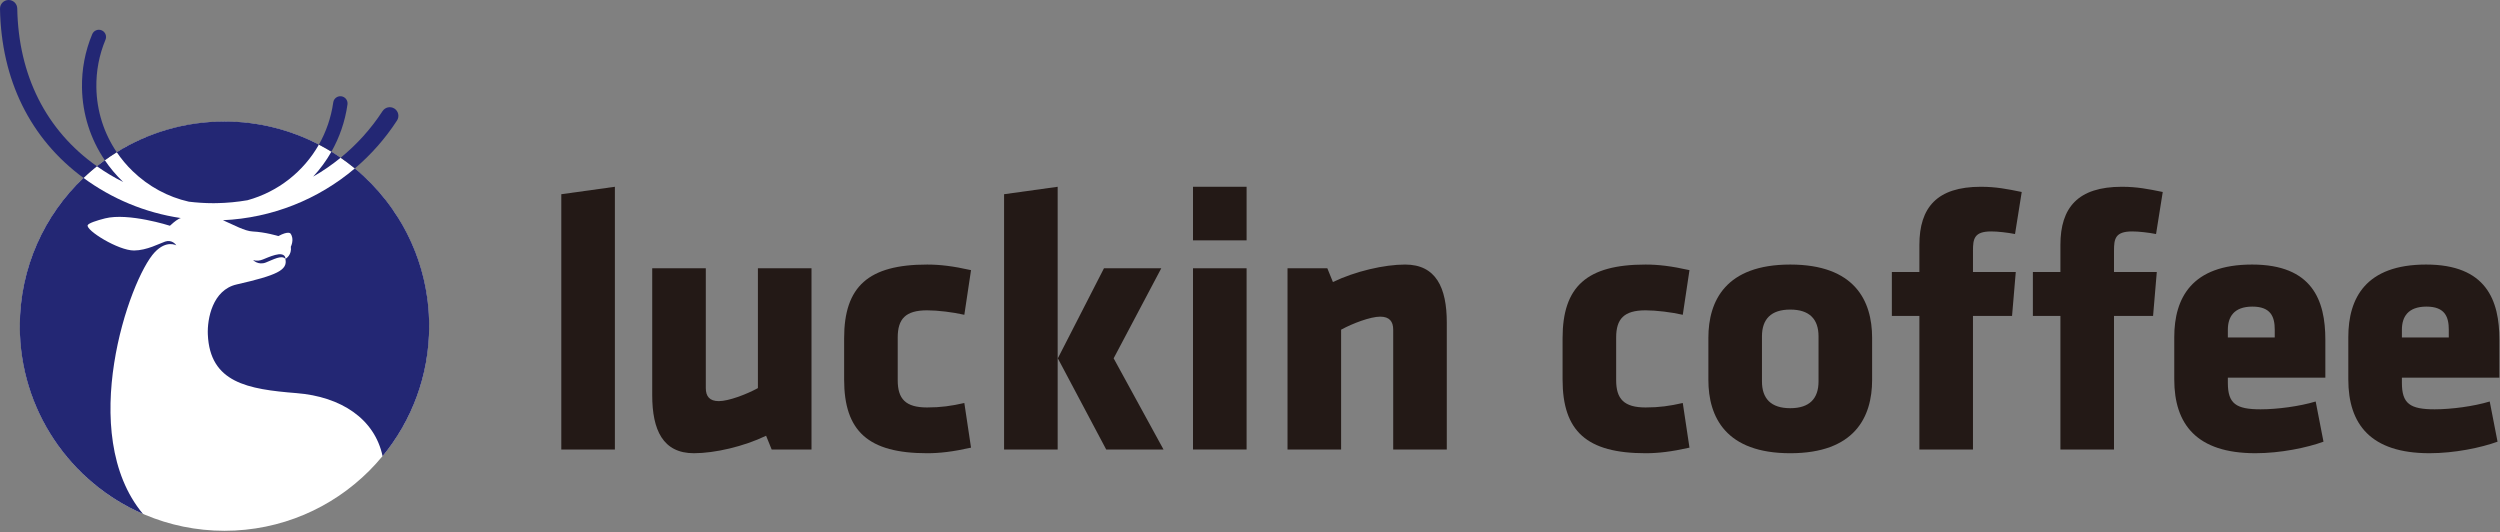 <?xml version="1.0" encoding="UTF-8" standalone="no"?><!DOCTYPE svg PUBLIC "-//W3C//DTD SVG 1.1//EN"
        "http://www.w3.org/Graphics/SVG/1.1/DTD/svg11.dtd">
<svg width="100%" height="100%" viewBox="0 0 1259 268" version="1.1" xmlns="http://www.w3.org/2000/svg"
     xmlns:xlink="http://www.w3.org/1999/xlink" xml:space="preserve" xmlns:serif="http://www.serif.com/"
     style="fill-rule:evenodd;clip-rule:evenodd;stroke-linejoin:round;stroke-miterlimit:1.414;"><rect x="0" y="0" width="1259" height="268" fill="#808080" stroke="none"/><path d="M216.078,164.279c0,56.897 -46.125,103.019 -103.022,103.019c-56.893,0 -103.018,-46.122 -103.018,-103.019c0,-56.897 46.125,-103.019 103.018,-103.019c56.897,0 103.022,46.122 103.022,103.019" style="fill:#fff;fill-rule:nonzero;"/>
    <path d="M171.562,79.411c-1.522,-1.05 -3.066,-2.069 -4.647,-3.041c-2.588,4.566 -5.681,8.788 -9.213,12.582c4.869,-2.779 9.497,-5.985 13.86,-9.541"
          style="fill:#232774;fill-rule:nonzero;"/>
    <path d="M127.156,116.563c6.516,0.31 13.041,2.322 13.041,2.322c5.053,-2.718 6.078,-1.303 6.078,-1.303c2.128,2.866 0.19,6.647 0.19,6.647c0.554,4.144 -2.346,5.934 -2.715,6.144c0.019,-0.413 -0.028,-3.36 -5.153,-1.985c-5.5,1.475 -7.228,3.697 -11.135,2.607c0,0 2.616,2.69 6.388,1.212c3.756,-1.472 8.075,-3.984 9.865,-1.815l-0.003,0c1.31,5.656 -4.35,8.25 -24.553,12.862c-12.165,2.778 -14.822,17.372 -14.5,25.109c1.01,24.394 20.135,27.666 44.725,29.619c22.291,1.772 39.291,12.878 43.285,31.738c14.656,-17.803 23.459,-40.603 23.459,-65.463c0,-31.978 -14.563,-60.55 -37.416,-79.456c-18.45,15.65 -41.725,24.981 -66.437,26.094c5.587,2.472 11.078,5.487 14.881,5.668"
          style="fill:#232774;fill-rule:nonzero;"/>
    <path d="M61.81,91.428c-3.421,-3.303 -6.434,-6.912 -9.04,-10.756c-1.36,0.978 -2.691,1.99 -3.997,3.037c4.216,2.975 8.659,5.65 13.306,7.966c-0.087,-0.084 -0.181,-0.163 -0.269,-0.247"
          style="fill:#232774;fill-rule:nonzero;"/>
    <path d="M95.122,101.57c3.987,0.478 8.034,0.753 12.147,0.753c0.609,0 1.212,-0.006 1.828,-0.016c5.256,-0.094 10.45,-0.594 15.543,-1.472c15.344,-4.237 28.222,-14.375 35.96,-28.025c-14.228,-7.412 -30.391,-11.628 -47.547,-11.628c-19.919,0 -38.509,5.666 -54.272,15.45c2.322,3.425 5.009,6.644 8.059,9.588c7.988,7.709 17.725,12.962 28.282,15.35"
          style="fill:#232774;fill-rule:nonzero;"/>
    <path d="M77.912,127.04c5.997,-6.359 10.903,-3.456 10.903,-3.456c-0.425,-0.703 -2.437,-3.019 -5.687,-1.916c-2.691,0.913 -9.213,4.45 -15.613,4.484c-7.969,0.041 -24.334,-10.181 -23.356,-12.743c0.378,-0.994 4.569,-2.385 8.74,-3.432c11.838,-2.971 32.675,3.713 32.675,3.713c1.047,-0.897 2.425,-2.328 4.647,-3.575c0,0 0.316,-0.122 0.85,-0.3c-18.128,-2.681 -34.859,-9.8 -49.04,-20.222c-19.735,18.778 -32.057,45.275 -32.057,74.666c0,42.331 25.532,78.684 62.025,94.553c-33.728,-40.466 -6.89,-118.194 5.913,-131.772"
          style="fill:#232774;fill-rule:nonzero;"/>
    <path d="M48.533,44.147c-0.15,-8.369 1.397,-16.49 4.594,-24.144c0.772,-1.846 -0.1,-3.965 -1.944,-4.737c-1.85,-0.772 -3.966,0.1 -4.738,1.947c-3.584,8.584 -5.318,17.687 -5.153,27.062c0.235,13.191 4.247,25.725 11.478,36.397c1.954,-1.412 3.957,-2.765 6.01,-4.04c-6.456,-9.522 -10.041,-20.713 -10.247,-32.485"
          style="fill:#232774;fill-rule:nonzero;"/>
    <path d="M174.993,52.587c0.281,-1.981 -1.097,-3.813 -3.079,-4.094c-1.993,-0.272 -3.812,1.1 -4.09,3.078c-1.091,7.694 -3.6,14.85 -7.222,21.241c2.147,1.119 4.259,2.297 6.312,3.559c4.057,-7.159 6.86,-15.172 8.079,-23.784"
          style="fill:#232774;fill-rule:nonzero;"/>
    <path d="M199.93,60.698c1.306,-2.012 0.737,-4.703 -1.275,-6.009c-2.013,-1.306 -4.703,-0.737 -6.01,1.275c-5.85,8.997 -12.996,16.856 -21.084,23.447c2.459,1.7 4.853,3.487 7.15,5.391c8.1,-6.872 15.272,-14.954 21.219,-24.104"
          style="fill:#232774;fill-rule:nonzero;"/>
    <path d="M8.688,4.269c-0.044,-2.372 -1.981,-4.269 -4.344,-4.269l-0.05,0c-2.425,0.044 -4.337,2.022 -4.293,4.422c0.634,35.781 15.203,65.456 42.031,85.172c2.159,-2.057 4.406,-4.022 6.741,-5.885c-25.607,-18.072 -39.488,-45.778 -40.085,-79.44"
          style="fill:#232774;fill-rule:nonzero;"/>
    <path d="M282.667,226.37l0,-128.562l26.987,-3.747l0,132.309l-26.987,0Z" style="fill:#231916;fill-rule:nonzero;"/>
    <path d="M355.444,135.102l0,60.344c0,4.125 1.875,6.562 6.56,6.562c4.871,0 13.868,-3.375 19.678,-6.562l0,-60.344l26.987,0l0,91.269l-20.053,0l-2.812,-6.934c-11.244,5.434 -25.863,8.806 -36.357,8.806c-15.556,0 -20.99,-11.619 -20.99,-29.235l0,-63.906l26.987,0Z"
          style="fill:#231916;fill-rule:nonzero;"/>
    <path d="M452.091,191.513c0,9.368 3.937,13.681 14.806,13.681c6.934,0 12.181,-0.75 18.741,-2.25l3.371,22.487c-9.181,2.063 -15.74,2.813 -22.112,2.813c-29.613,0 -41.794,-11.057 -41.794,-37.106l0,-20.804c0,-26.05 12.181,-37.106 41.794,-37.106c6.372,0 12.931,0.75 22.112,2.813l-3.371,22.487c-5.622,-1.312 -13.494,-2.25 -18.741,-2.25c-10.869,0 -14.806,4.313 -14.806,13.681l0,21.554Z"
          style="fill:#231916;fill-rule:nonzero;"/>
    <path d="M555.96,135.102l28.86,0l-23.988,45.353l25.113,45.916l-28.86,0l-24.362,-45.916l23.237,-45.353Zm-50.309,91.269l0,-128.563l26.988,-3.75l0,132.313l-26.988,0Z"
          style="fill:#231916;fill-rule:nonzero;"/>
    <rect x="600.797" y="135.102" width="26.987" height="91.269" style="fill:#231916;"/>
    <path d="M701.617,226.37l0,-60.344c0,-4.125 -1.875,-6.559 -6.559,-6.559c-4.872,0 -13.869,3.372 -19.678,6.559l0,60.344l-26.985,0l0,-91.269l20.05,0l2.813,6.935c11.244,-5.435 25.862,-8.807 36.356,-8.807c15.556,0 20.991,11.619 20.991,29.235l0,63.906l-26.988,0Z"
          style="fill:#231916;fill-rule:nonzero;"/>
    <path d="M813.901,191.513c0,9.368 3.938,13.681 14.807,13.681c6.934,0 12.181,-0.75 18.74,-2.25l3.372,22.487c-9.181,2.063 -15.741,2.813 -22.112,2.813c-29.613,0 -41.794,-11.057 -41.794,-37.106l0,-20.804c0,-26.05 12.181,-37.106 41.794,-37.106c6.371,0 12.931,0.75 22.112,2.813l-3.372,22.487c-5.622,-1.312 -13.494,-2.25 -18.74,-2.25c-10.869,0 -14.807,4.313 -14.807,13.681l0,21.554Z"
          style="fill:#231916;fill-rule:nonzero;"/>
    <path d="M915.812,192.074l0,-22.675c0,-8.622 -4.497,-13.494 -14.244,-13.494c-9.744,0 -14.244,4.872 -14.244,13.494l0,22.675c0,8.622 4.5,13.493 14.244,13.493c9.747,0 14.244,-4.871 14.244,-13.493m-55.472,-0.75l0,-21.175c0,-18.744 8.806,-36.922 41.228,-36.922c32.422,0 41.231,18.178 41.231,36.922l0,21.175c0,18.74 -8.809,36.922 -41.231,36.922c-32.422,0 -41.228,-18.182 -41.228,-36.922"
          style="fill:#231916;fill-rule:nonzero;"/>
    <path d="M1014.77,117.86c-3.747,-0.75 -8.806,-1.313 -11.994,-1.313c-8.621,0 -9.184,3.75 -9.184,9.747l0,10.682l21.553,0l-1.872,22.115l-19.681,0l0,67.278l-26.984,0l0,-67.278l-13.869,0l0,-22.115l13.869,0l0,-13.682c0,-18.74 8.806,-29.234 30.922,-29.234c7.684,0 13.306,1.125 20.615,2.622l-3.375,21.178Z"
          style="fill:#231916;fill-rule:nonzero;"/>
    <path d="M1085.79,117.86c-3.747,-0.75 -8.806,-1.313 -11.994,-1.313c-8.621,0 -9.184,3.75 -9.184,9.747l0,10.682l21.553,0l-1.872,22.115l-19.681,0l0,67.278l-26.984,0l0,-67.278l-13.869,0l0,-22.115l13.869,0l0,-13.682c0,-18.74 8.806,-29.234 30.922,-29.234c7.684,0 13.306,1.125 20.615,2.622l-3.375,21.178Z"
          style="fill:#231916;fill-rule:nonzero;"/>
    <path d="M1145.56,166.025c0,-6.372 -1.875,-11.619 -11.244,-11.619c-9.371,0 -12.368,5.247 -12.368,11.619l0,3.934l23.612,0l0,-3.934Zm-23.612,24.175l0,2.625c0,10.493 4.122,13.306 16.49,13.306c8.435,0 19.678,-1.5 27.738,-3.938l3.934,20.241c-8.244,3 -21.55,5.809 -34.297,5.809c-29.609,0 -40.853,-14.615 -40.853,-37.106l0,-21.365c0,-19.679 8.81,-36.544 39.169,-36.544c30.359,0 36.919,17.99 36.919,37.856l0,19.116l-49.1,0Z"
          style="fill:#231916;fill-rule:nonzero;"/>
    <path d="M1233.21,166.025c0,-6.372 -1.875,-11.619 -11.244,-11.619c-9.372,0 -12.369,5.247 -12.369,11.619l0,3.934l23.613,0l0,-3.934Zm-23.613,24.175l0,2.625c0,10.493 4.122,13.306 16.491,13.306c8.434,0 19.678,-1.5 27.737,-3.938l3.935,20.241c-8.244,3 -21.55,5.809 -34.294,5.809c-29.613,0 -40.856,-14.615 -40.856,-37.106l0,-21.365c0,-19.679 8.809,-36.544 39.168,-36.544c30.36,0 36.919,17.99 36.919,37.856l0,19.116l-49.1,0Z"
          style="fill:#231916;fill-rule:nonzero;"/>
    <rect x="600.797" y="94.058" width="26.987" height="26.987" style="fill:#231916;"/></svg>